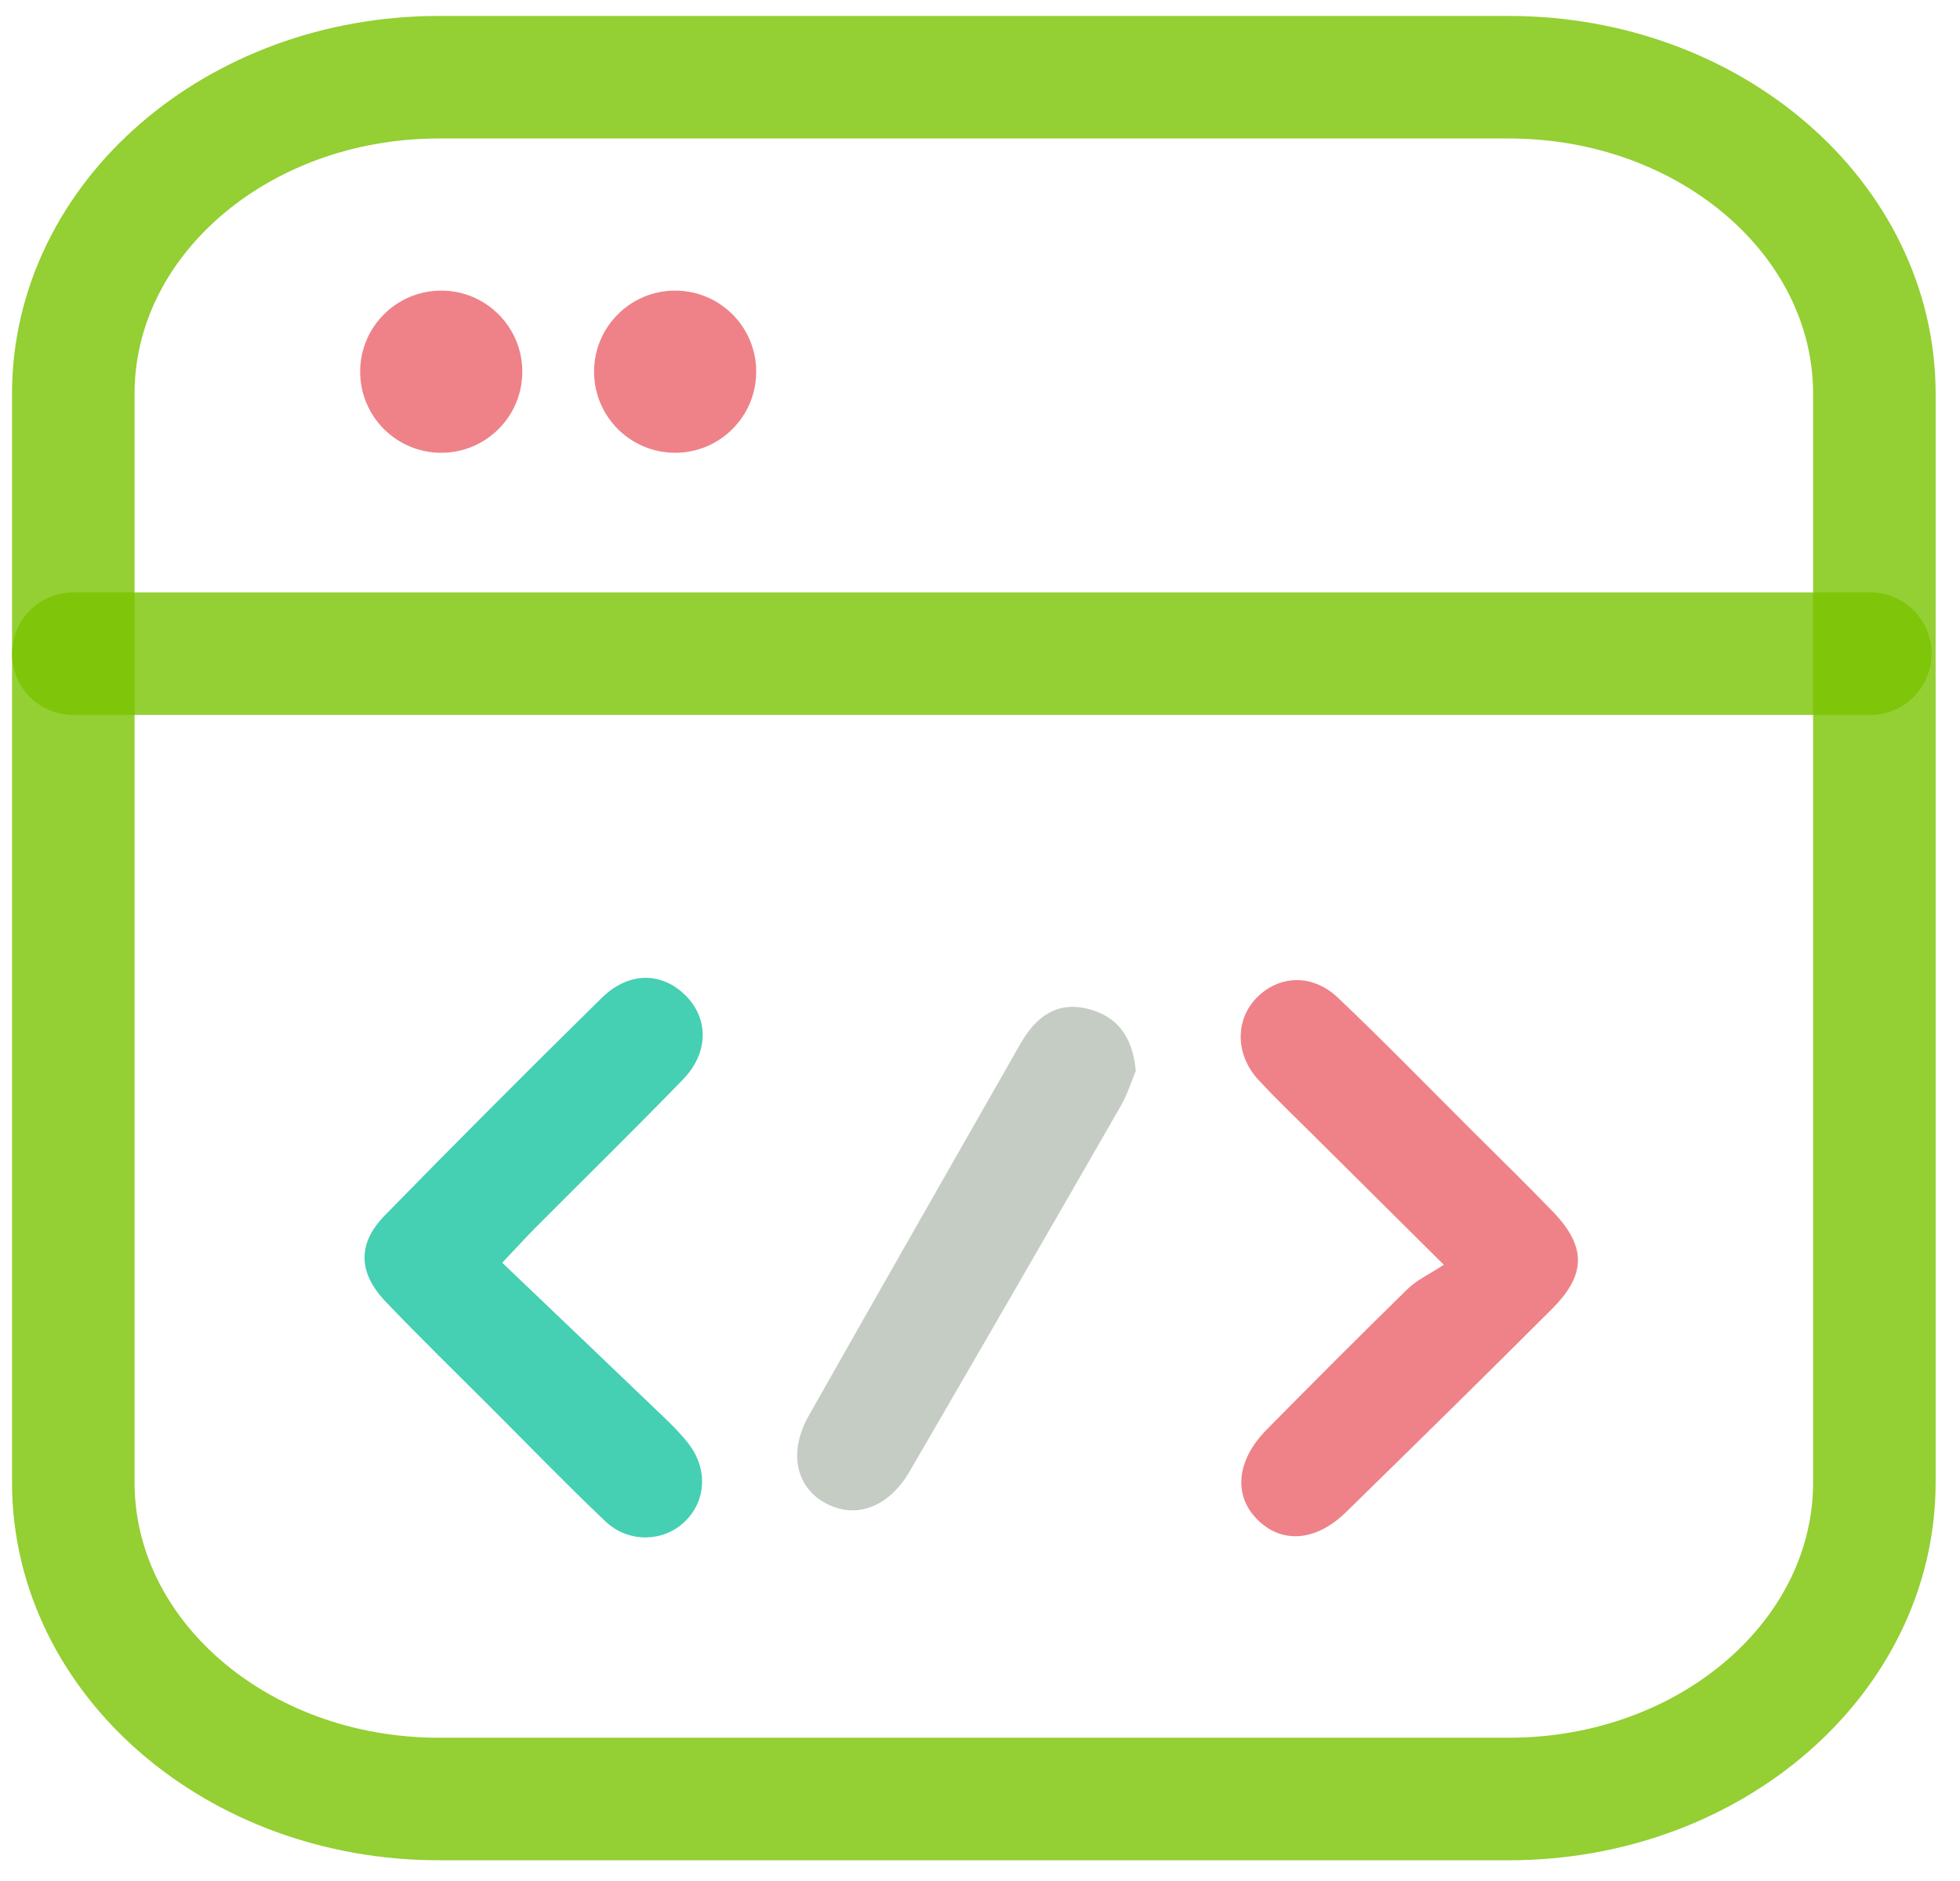 <svg width="74" height="71" viewBox="0 0 74 71" fill="none" xmlns="http://www.w3.org/2000/svg">
<g clip-path="url(#clip0_278_56)">
<path d="M18.963 47.672C21.053 49.668 23.026 51.544 24.988 53.428C25.336 53.762 25.684 54.102 25.981 54.482C26.738 55.447 26.667 56.675 25.836 57.46C25.036 58.217 23.723 58.257 22.855 57.431C21.39 56.041 19.985 54.587 18.557 53.16C17.221 51.823 15.867 50.507 14.563 49.142C13.52 48.051 13.486 46.949 14.528 45.884C17.23 43.12 19.959 40.385 22.715 37.675C23.734 36.673 24.982 36.684 25.881 37.578C26.761 38.452 26.764 39.745 25.782 40.756C23.948 42.646 22.064 44.491 20.205 46.358C19.871 46.695 19.551 47.046 18.96 47.672H18.963Z" fill="#45CFB3"/>
<path d="M54.51 47.746C52.648 45.898 51.095 44.359 49.547 42.818C48.862 42.135 48.159 41.47 47.505 40.759C46.637 39.814 46.629 38.506 47.44 37.672C48.282 36.81 49.544 36.747 50.509 37.661C52.231 39.294 53.884 40.996 55.566 42.672C56.594 43.697 57.634 44.708 58.639 45.753C59.892 47.058 59.895 48.114 58.602 49.408C56.023 51.986 53.419 54.542 50.812 57.092C49.667 58.211 48.362 58.285 47.446 57.34C46.56 56.426 46.692 55.116 47.822 53.971C49.581 52.189 51.352 50.413 53.142 48.663C53.485 48.328 53.947 48.117 54.513 47.746H54.51Z" fill="#EE8288"/>
<path opacity="0.8" d="M42.883 40.422C42.748 40.739 42.583 41.284 42.306 41.767C39.664 46.367 37.012 50.958 34.345 55.544C33.551 56.912 32.309 57.36 31.172 56.749C30.045 56.144 29.759 54.816 30.533 53.448C33.188 48.754 35.861 44.074 38.534 39.391C39.105 38.389 39.913 37.769 41.127 38.1C42.154 38.38 42.754 39.086 42.883 40.425V40.422Z" fill="#B5BFB5"/>
<path opacity="0.8" d="M56.965 2.915H16.57C8.947 2.915 2.767 8.268 2.767 14.87V55.96C2.767 62.562 8.947 67.915 16.57 67.915H56.965C64.588 67.915 70.767 62.562 70.767 55.96V14.87C70.767 8.268 64.588 2.915 56.965 2.915Z" stroke="#79C300" stroke-width="4.626" stroke-linecap="round" stroke-linejoin="round"/>
<path d="M16.659 17.093C18.349 17.093 19.72 15.723 19.72 14.032C19.72 12.341 18.349 10.971 16.659 10.971C14.968 10.971 13.598 12.341 13.598 14.032C13.598 15.723 14.968 17.093 16.659 17.093Z" fill="#EE8288"/>
<path d="M25.49 17.093C27.181 17.093 28.551 15.723 28.551 14.032C28.551 12.341 27.181 10.971 25.49 10.971C23.8 10.971 22.429 12.341 22.429 14.032C22.429 15.723 23.8 17.093 25.49 17.093Z" fill="#EE8288"/>
<path opacity="0.8" d="M2.767 24.677L70.611 24.677" stroke="#79C300" stroke-width="4.626" stroke-linecap="round" stroke-linejoin="round"/>
</g>
<defs>
<clipPath id="clip0_278_56">
<rect width="74" height="71" fill="white"/>
</clipPath>
</defs>
</svg>
